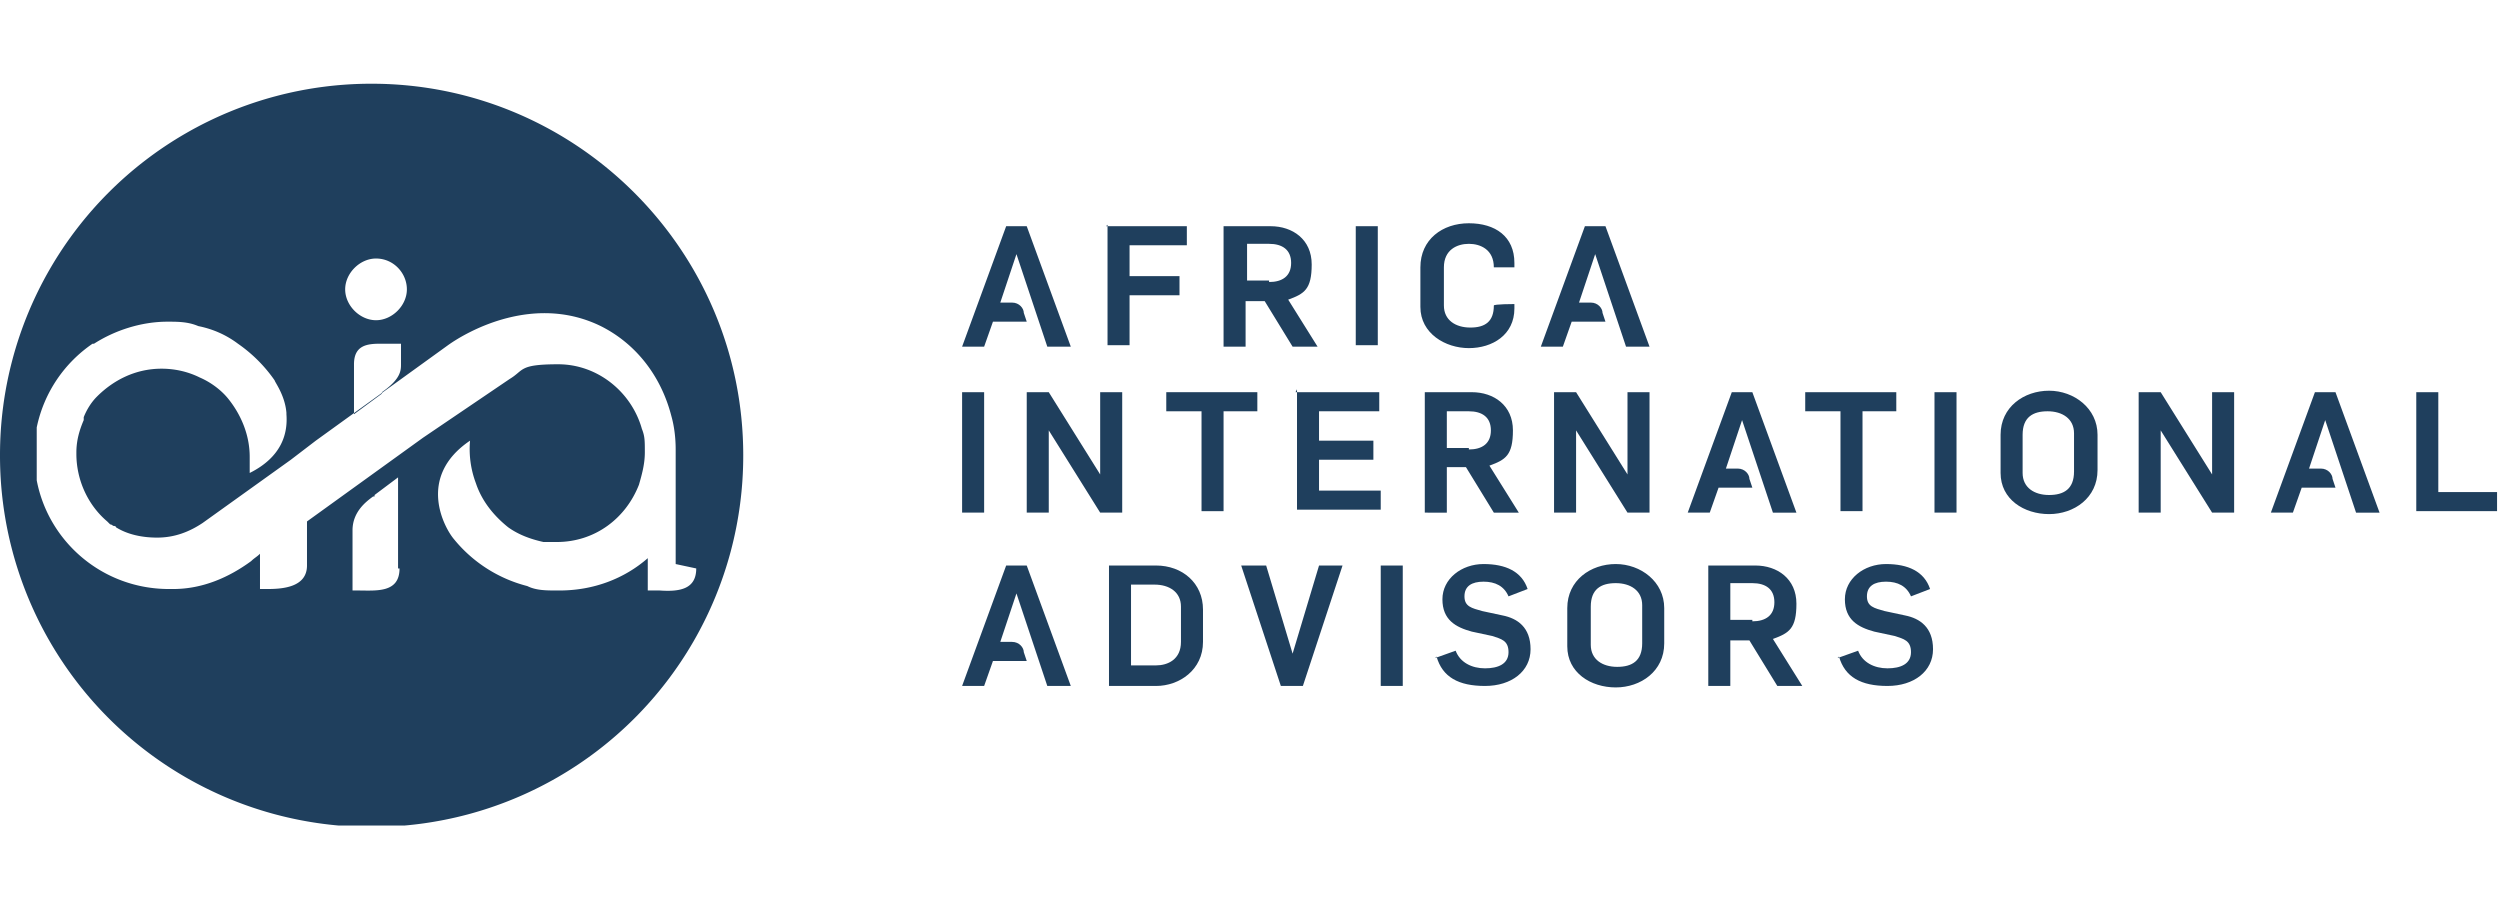 <svg xmlns="http://www.w3.org/2000/svg" width="170.2" height="62" xmlns:v="https://vecta.io/nano"><defs><clipPath id="A"><path d="M0 5.7h170v50.5H0z" fill="none"/></clipPath><path id="B" d="M97.7,44.8l1.4-.5c.3.8,1.1,1.2,2,1.2s1.6-.3,1.6-1.1-.5-.9-1.1-1.1l-1.4-.3c-1.1-.3-2-.8-2-2.2s1.3-2.4,2.8-2.4,2.6.5,3,1.7l-1.3.5c-.3-.7-.9-1-1.7-1s-1.3.3-1.3,1,.5.8,1.2,1l1.4.3c1,.2,1.9.8,1.9,2.3s-1.3,2.5-3.1,2.5-2.9-.6-3.3-2Z"/><path id="C" d="M69.9 38.5h-1.4l-3 8.2H67l.6-1.7h2.3l-.2-.6c0-.3-.3-.7-.8-.7h0-.8l1.1-3.3h0l1.1 3.3h0l1 3h1.6l-3-8.2z"/><path id="D" d="M69.9,26.7h1.5l3.5,5.6h0v-5.6h1.5v8.2h-1.5l-3.5-5.6h0v5.6h-1.5v-8.2Z"/><path id="E" d="M81.7 28h-2.3v-1.3h6.2V28h-2.3v6.8h-1.5V28z"/><path id="F" d="M119.3,26.7h-1.4l-3,8.2h1.5l.6-1.7h2.3l-.2-.6c0-.3-.3-.7-.8-.7h-.8l1.1-3.3h0l1.1,3.3h0l1,3h1.6l-3-8.2Z"/></defs><g clip-path="url(#A)" fill="#1f3f5d"><path d="M47.4 38.7c0 1.4-1.1 1.6-2.5 1.5h-.8V38c-1.6 1.4-3.7 2.2-6 2.2h-.2c-.7 0-1.4 0-2-.3a9.46 9.46 0 0 1-5-3.2c-.6-.7-2.6-4.2 1.1-6.7a6.59 6.59 0 0 0 .4 2.9c.4 1.2 1.2 2.2 2.2 3 .7.5 1.5.8 2.4 1h.1.8c2.6 0 4.7-1.6 5.6-3.9.2-.7.4-1.4.4-2.2s0-1.1-.2-1.6c-.7-2.5-3-4.4-5.7-4.4s-2.3.4-3.3 1h0l-5.9 4-7.9 5.7v3c0 1.5-1.7 1.6-2.7 1.6h-.5v-2.4c-.2.2-.4.3-.6.5-1.5 1.1-3.3 1.9-5.3 1.9h-.1-.2c-4.5 0-8.2-3.2-9-7.4v-.2-.3-.3-.2-.3-.2-.3-.1c0-.1 0 0 0 0v-.2-.2-.3-.2-.3-.1-.4h0c.5-2.4 1.9-4.4 3.8-5.7h.1c1.4-.9 3.2-1.5 5-1.5h0c.7 0 1.4 0 2.1.3 1 .2 1.9.6 2.7 1.2a9.9 9.9 0 0 1 2.5 2.5c0 .1.7 1 .8 2.2v.1h0c.1 1.3-.3 2.9-2.5 4v-1.1c0-1.5-.6-2.9-1.5-4-.5-.6-1.2-1.1-1.9-1.4-.8-.4-1.7-.6-2.6-.6-1.8 0-3.3.8-4.4 1.9-.4.4-.7.9-.9 1.4v.1.1c-.3.7-.5 1.4-.5 2.2v.1c0 1.8.8 3.5 2.1 4.6l.1.1.1.1s.1 0 .2.1c0 0 .2 0 .2.1h0c.8.5 1.8.7 2.8.7h0c1.2 0 2.2-.4 3.1-1h0l6-4.3h0l1.7-1.3h0l9-6.5c1.4-1 5.9-3.5 10.4-1.3 2.4 1.2 4.1 3.4 4.8 6.1.2.7.3 1.5.3 2.3v.8 7zm-20.2 0c0 1.7-1.6 1.5-2.9 1.5H24v-3.9h0v-.2c0-1.3 1-2 1.4-2.3h.1v-.1h0l1.6-1.2v6.2zM26 26.8l-1.9 1.4v-3.4c0-1.3.9-1.4 1.8-1.4h1.4v1.4c0 .4 0 1-1.3 1.9zm-.4-9.2c1.2 0 2.1 1 2.1 2.1s-1 2.1-2.1 2.1-2.1-1-2.1-2.1 1-2.1 2.1-2.1zm-.3-11.9A25.27 25.27 0 0 0 0 31a25.27 25.27 0 0 0 25.3 25.3A25.27 25.27 0 0 0 50.6 31c0-14-11.4-25.3-25.3-25.3z" fill-rule="evenodd"/><path d="M78.7 45.3c.8 0 1.7-.4 1.7-1.6v-2.4c0-1-.8-1.5-1.8-1.5H77v5.5h1.6zm-3.2-6.8h3.2c1.8 0 3.2 1.2 3.2 3v2.2c0 1.9-1.6 3-3.2 3h-3.2v-8.2zm9.1 0h1.6l1.8 6h0l1.8-6h1.6l-2.7 8.2h-1.5l-2.7-8.2z"/><use href="#B"/><path d="M111.8 43.8v-2.6c0-1-.8-1.5-1.8-1.5s-1.7.4-1.7 1.6v2.6c0 1 .8 1.5 1.8 1.5s1.7-.4 1.7-1.6zm-5.1.2v-2.6c0-1.9 1.6-3 3.3-3s3.3 1.2 3.3 3v2.4c0 1.9-1.6 3-3.3 3s-3.3-1-3.3-2.8zm12.6-1.7c.9 0 1.5-.4 1.5-1.3s-.6-1.3-1.5-1.3h-1.5v2.5h1.5zm-3-3.8h3.2c1.5 0 2.8.9 2.8 2.6s-.5 2-1.6 2.4l2 3.2H121l-1.9-3.1h-1.3v3.1h-1.5v-8.2z"/><use href="#C"/><path d="M95.5 38.5H94v8.2h1.5v-8.2zM69.9 15.4h-1.4l-3 8.2H67l.6-1.7h2.3l-.2-.6c0-.3-.3-.7-.8-.7h0-.8l1.1-3.3h0l1.1 3.3h0l1 3h1.6l-3-8.2zm5.4 0h5.5v1.3h-3.9v2.1h3.4v1.3h-3.4v3.4h-1.5v-8.2zm11.1 3.8c.9 0 1.5-.4 1.5-1.3s-.6-1.3-1.5-1.3h-1.5v2.5h1.5zm-3.1-3.8h3.2c1.5 0 2.8.9 2.8 2.6s-.5 2-1.6 2.4l2 3.2H88l-1.9-3.1h-1.3v3.1h-1.5v-8.2zm13.4 5.4v-2.6c0-1.9 1.5-3 3.3-3s3.1.9 3.1 2.7v.3h-1.4c0-1.2-.9-1.6-1.7-1.6s-1.7.4-1.7 1.6v2.6c0 1 .8 1.5 1.8 1.5s1.6-.4 1.6-1.5h0c0-.1 1.4-.1 1.4-.1v.3c0 1.8-1.5 2.7-3.1 2.7s-3.3-1-3.3-2.8zm-2.9-5.4h-1.5v1.3h0v5.5h0v1.3h1.5v-8.2zm15.5 0h-1.4l-3 8.2h1.5l.6-1.7h2.3l-.2-.6c0-.3-.3-.7-.8-.7h0-.8l1.1-3.3h0l1.1 3.3h0l1 3h1.6l-3-8.2zM67 26.7h-1.5v8.2H67v-8.2z"/><use href="#D"/><use href="#E"/><path d="M88.2 26.7h5.7V28h-4.1v2h3.7v1.3h-3.7v2.1H94v1.3h-5.7v-8.2zm11.8 3.9c.9 0 1.5-.4 1.5-1.3s-.6-1.3-1.5-1.3h-1.5v2.5h1.5zm-3-3.9h3.2c1.5 0 2.8.9 2.8 2.6s-.5 2-1.6 2.4l2 3.2h-1.7l-1.9-3.1h-1.3v3.1H97v-8.2zm8.8 0h1.5l3.5 5.6h0v-5.6h1.5v8.2h-1.5l-3.5-5.6h0v5.6h-1.5v-8.2zm19.4 1.3h-2.3v-1.3h6.2V28h-2.3v6.8h-1.5V28zm16 4.1v-2.6c0-1-.8-1.5-1.8-1.5s-1.7.4-1.7 1.6v2.6c0 1 .8 1.5 1.8 1.5s1.7-.4 1.7-1.6zm-5 .1v-2.6c0-1.9 1.6-3 3.3-3s3.3 1.2 3.3 3V32c0 1.9-1.6 3-3.3 3s-3.3-1-3.3-2.8zm9.4-5.5h1.5l3.5 5.6h0v-5.6h1.5v8.2h-1.5l-3.5-5.6h0v5.6h-1.5v-8.2zm18.9 0h1.5v6.8h4v1.3h-5.5v-8.2zm-31.3 0h-1.5v8.2h1.5v-8.2z"/><use href="#F"/><path d="M159 26.7h-1.4l-3 8.2h1.5l.6-1.7h2.3l-.2-.6c0-.3-.3-.7-.8-.7h-.8l1.1-3.3h0l1.1 3.3h0l1 3h1.6l-3-8.2zm-33.9 18.1l1.4-.5c.3.8 1.1 1.2 2 1.2s1.6-.3 1.6-1.1-.5-.9-1.1-1.1l-1.4-.3c-1.1-.3-2-.8-2-2.2s1.3-2.4 2.8-2.4 2.6.5 3 1.7l-1.3.5c-.3-.7-.9-1-1.7-1s-1.3.3-1.3 1 .5.8 1.2 1l1.4.3c1 .2 1.9.8 1.9 2.3s-1.3 2.5-3.1 2.5-2.9-.6-3.3-2z"/></g></svg>